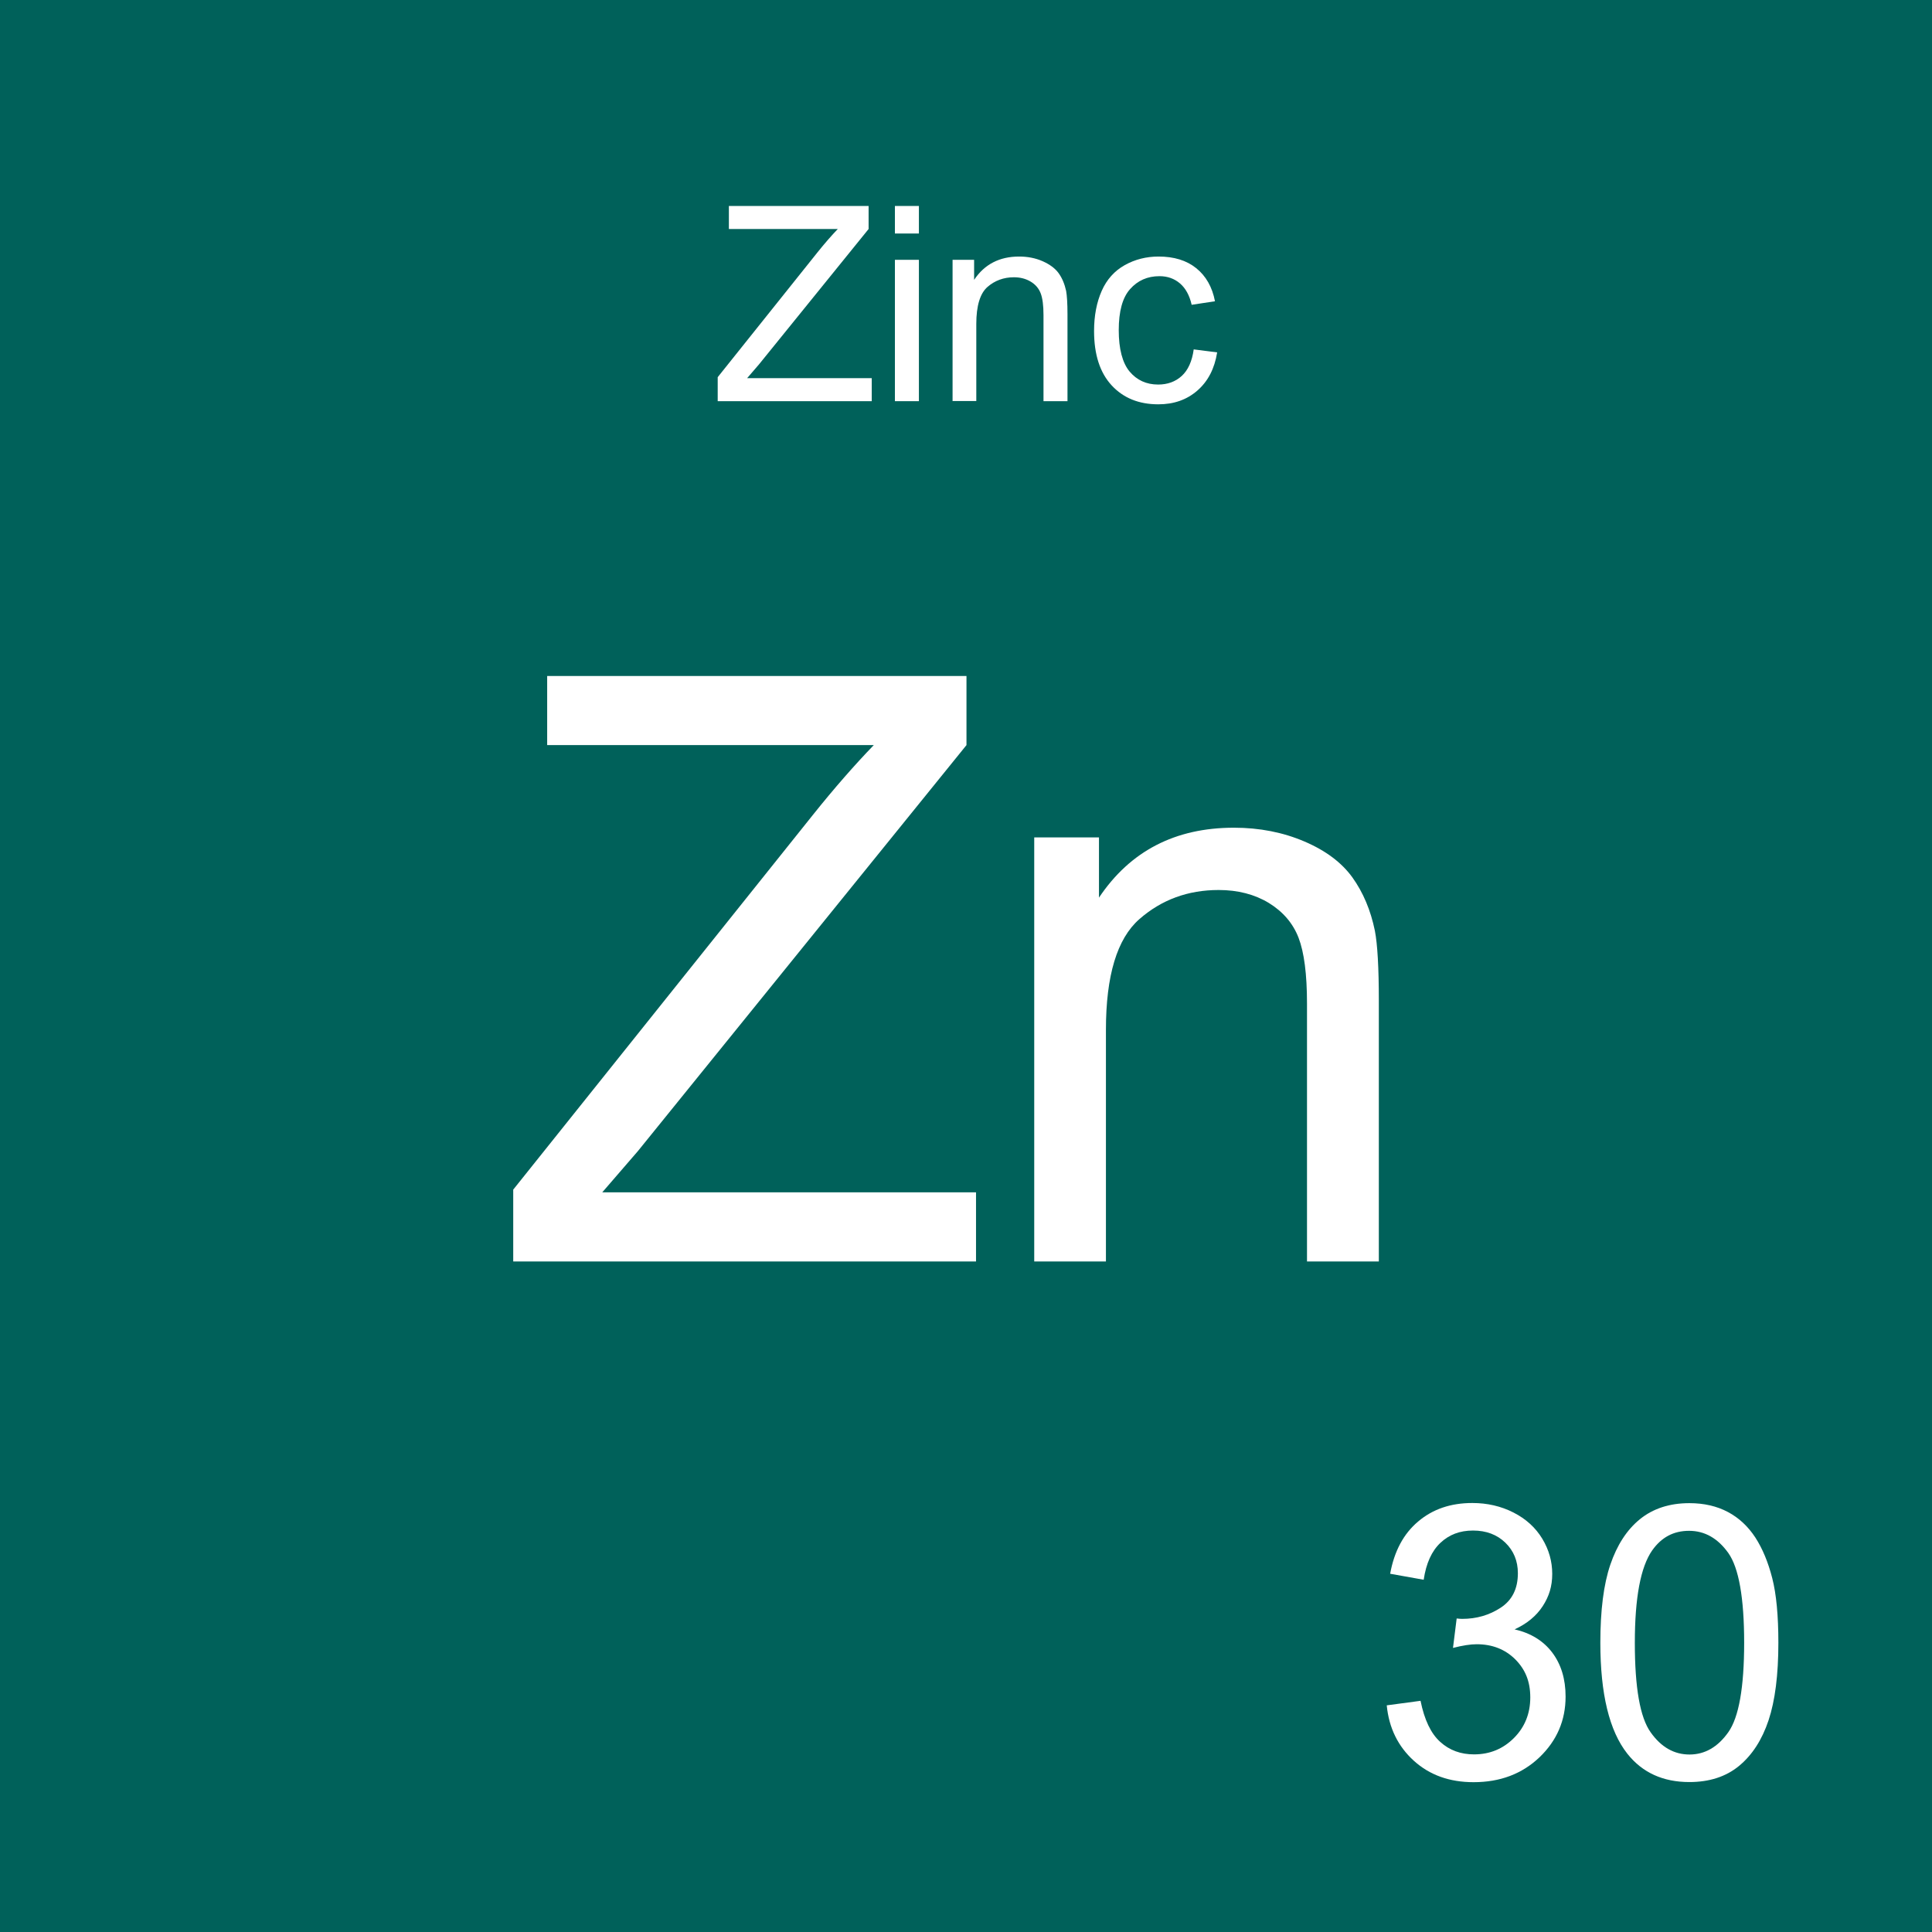<?xml version="1.0" encoding="UTF-8"?>
<svg id="Layer_2" data-name="Layer 2" xmlns="http://www.w3.org/2000/svg" viewBox="0 0 141.73 141.73">
  <defs>
    <style>
      .cls-1 {
        fill: #fff;
      }

      .cls-2 {
        fill: #00615a;
      }
    </style>
  </defs>
  <g id="Background">
    <rect class="cls-2" width="141.73" height="141.73"/>
  </g>
  <g id="Zinc">
    <g>
      <path class="cls-1" d="M101.75,125.1l2.46-.33c.28,1.39.76,2.4,1.44,3.01.68.62,1.51.92,2.48.92,1.16,0,2.13-.4,2.93-1.2.8-.8,1.2-1.8,1.2-2.98s-.37-2.06-1.11-2.8c-.74-.73-1.68-1.1-2.82-1.1-.46,0-1.04.09-1.74.27l.27-2.16c.16.02.3.03.4.03,1.05,0,1.99-.27,2.83-.82.84-.55,1.26-1.39,1.26-2.53,0-.9-.31-1.65-.92-2.24-.61-.59-1.4-.89-2.37-.89s-1.75.3-2.39.9c-.64.6-1.05,1.5-1.23,2.71l-2.46-.44c.3-1.65.98-2.93,2.05-3.83,1.07-.91,2.39-1.36,3.98-1.36,1.09,0,2.1.23,3.02.7.92.47,1.62,1.11,2.11,1.92.49.81.73,1.67.73,2.58s-.23,1.65-.7,2.37-1.15,1.28-2.06,1.7c1.18.27,2.11.84,2.76,1.7s.98,1.94.98,3.23c0,1.75-.64,3.23-1.91,4.45-1.28,1.22-2.89,1.83-4.84,1.83-1.76,0-3.22-.52-4.38-1.57-1.16-1.05-1.83-2.41-1.99-4.07Z"/>
      <path class="cls-1" d="M117.4,120.51c0-2.37.24-4.28.73-5.72.49-1.44,1.21-2.56,2.17-3.34.96-.78,2.17-1.18,3.63-1.18,1.08,0,2.02.22,2.83.65.81.43,1.48,1.06,2.01,1.87.53.82.94,1.81,1.24,2.98.3,1.17.45,2.75.45,4.74,0,2.35-.24,4.25-.72,5.69-.48,1.44-1.21,2.56-2.17,3.35-.96.79-2.18,1.18-3.64,1.18-1.93,0-3.45-.69-4.55-2.08-1.32-1.67-1.98-4.38-1.98-8.15ZM119.93,120.51c0,3.29.38,5.48,1.16,6.57.77,1.09,1.72,1.63,2.85,1.63s2.08-.55,2.85-1.64c.77-1.09,1.16-3.28,1.16-6.56s-.39-5.49-1.16-6.58c-.77-1.08-1.73-1.63-2.88-1.63s-2.03.48-2.71,1.44c-.85,1.22-1.27,3.48-1.27,6.77Z"/>
    </g>
    <g>
      <path class="cls-1" d="M52.65,29.43v-1.76l7.33-9.17c.52-.65,1.02-1.22,1.48-1.7h-7.99v-1.69h10.25v1.69l-8.04,9.93-.87,1.01h9.14v1.69h-11.32Z"/>
      <path class="cls-1" d="M65.65,17.13v-2.02h1.76v2.02h-1.76ZM65.65,29.43v-10.37h1.76v10.37h-1.76Z"/>
      <path class="cls-1" d="M69.88,29.43v-10.37h1.58v1.47c.76-1.14,1.86-1.71,3.3-1.71.62,0,1.2.11,1.72.34s.92.52,1.18.88.44.8.55,1.3c.06.33.1.9.1,1.71v6.38h-1.76v-6.31c0-.72-.07-1.25-.21-1.61s-.38-.64-.73-.85-.76-.32-1.23-.32c-.75,0-1.4.24-1.94.71s-.82,1.38-.82,2.71v5.66h-1.76Z"/>
      <path class="cls-1" d="M87.56,25.63l1.73.22c-.19,1.19-.67,2.12-1.45,2.8s-1.73,1.01-2.87,1.01c-1.42,0-2.56-.46-3.42-1.39s-1.29-2.26-1.29-3.99c0-1.12.19-2.1.56-2.94s.94-1.47,1.69-1.89,1.58-.63,2.48-.63c1.13,0,2.05.28,2.76.85s1.18,1.38,1.38,2.43l-1.71.26c-.16-.7-.45-1.22-.86-1.57s-.91-.53-1.5-.53c-.89,0-1.6.32-2.16.95s-.83,1.64-.83,3.01.27,2.41.8,3.04,1.23.95,2.09.95c.69,0,1.27-.21,1.73-.63s.76-1.07.88-1.95Z"/>
    </g>
    <g>
      <path class="cls-1" d="M37.65,92.54v-5.27l22-27.51c1.56-1.95,3.05-3.65,4.45-5.1h-23.96v-5.07h30.76v5.07l-24.11,29.79-2.61,3.02h27.42v5.07h-33.96Z"/>
      <path class="cls-1" d="M75.87,92.54v-31.11h4.75v4.42c2.29-3.42,5.59-5.13,9.9-5.13,1.88,0,3.6.34,5.17,1.01,1.57.67,2.75,1.56,3.53,2.65.78,1.09,1.33,2.39,1.64,3.9.19.98.29,2.69.29,5.13v19.13h-5.27v-18.93c0-2.15-.21-3.75-.62-4.82-.41-1.06-1.14-1.91-2.18-2.55-1.04-.63-2.27-.95-3.68-.95-2.25,0-4.19.71-5.82,2.14-1.63,1.43-2.45,4.13-2.45,8.12v16.99h-5.27Z"/>
    </g>
  </g>
</svg>